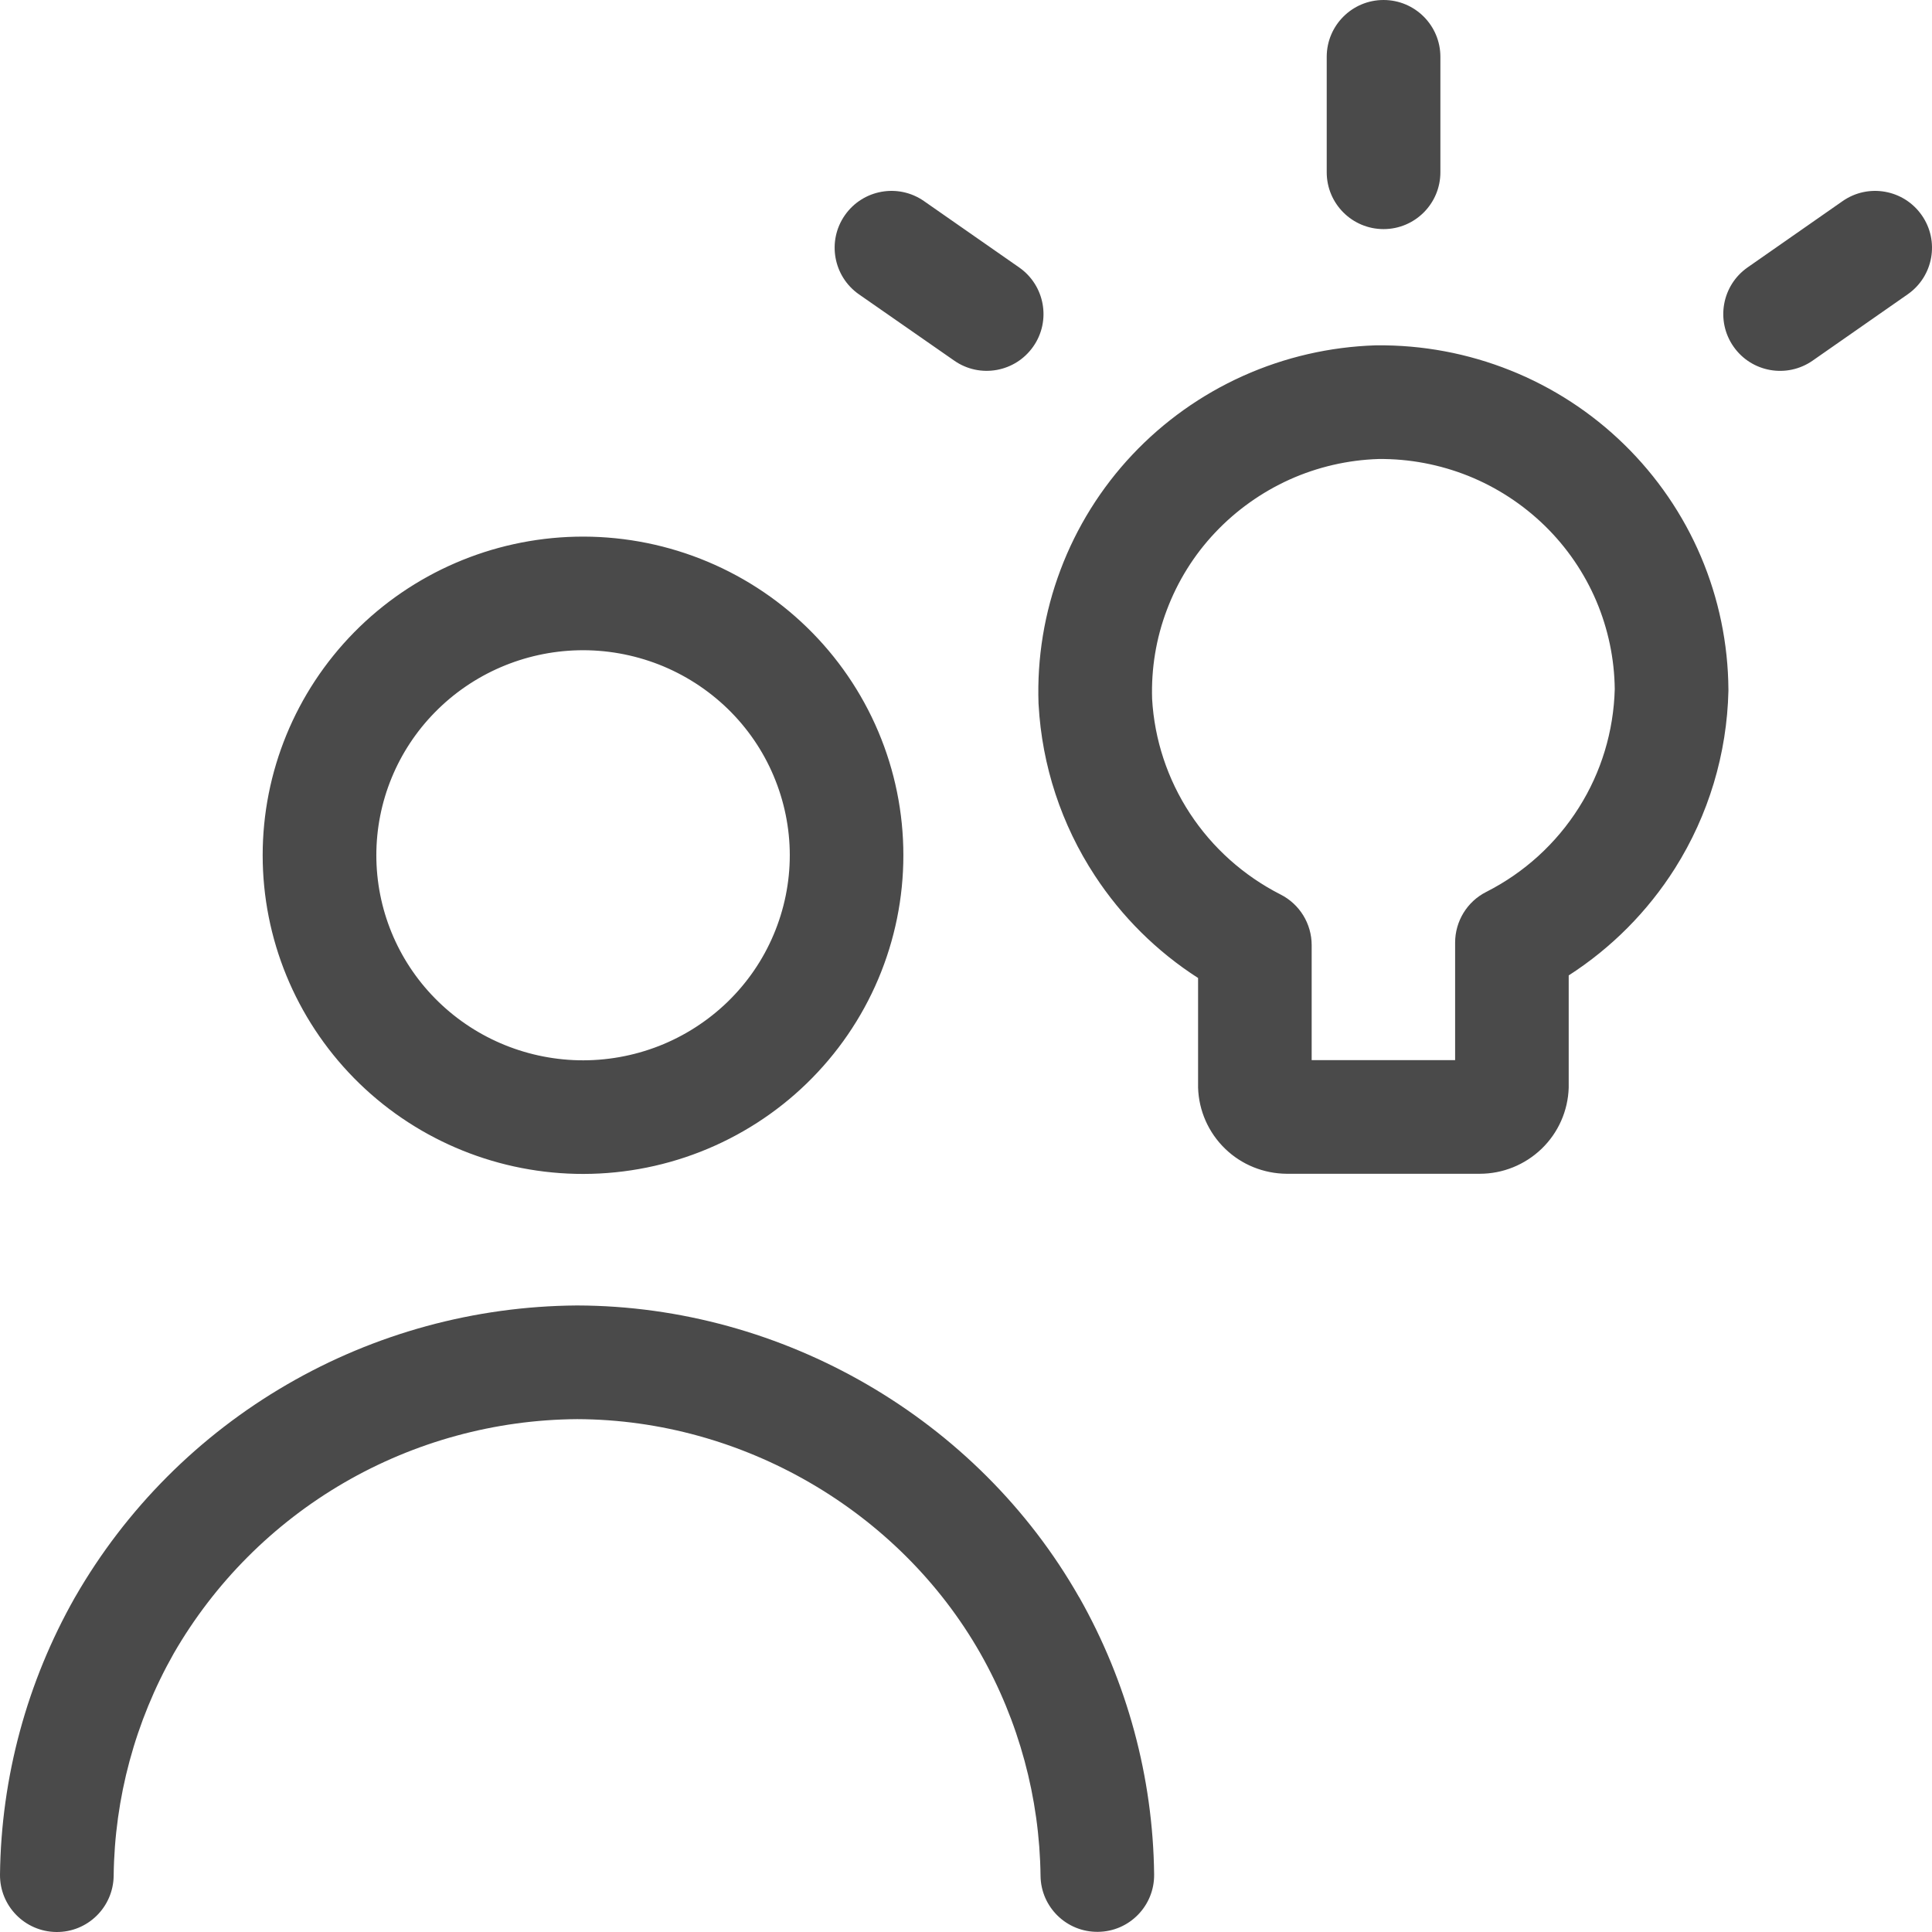 <?xml version="1.0" encoding="utf-8"?>
<svg xmlns="http://www.w3.org/2000/svg" width="24" height="24" viewBox="0 0 24 24" fill="none">
<path fill-rule="evenodd" clip-rule="evenodd" d="M17.187 0C17.577 0 17.893 0.316 17.893 0.706V2.14C17.893 2.53 17.577 2.846 17.187 2.846C16.797 2.846 16.481 2.53 16.481 2.14V0.706C16.481 0.316 16.797 0 17.187 0ZM10.495 2.674C10.718 2.354 11.158 2.275 11.478 2.498L12.66 3.322C12.98 3.545 13.059 3.985 12.836 4.304C12.613 4.624 12.173 4.703 11.854 4.48L10.671 3.657C10.351 3.434 10.272 2.994 10.495 2.674ZM23.873 2.674C24.096 2.993 24.018 3.433 23.698 3.656L22.517 4.48C22.197 4.703 21.757 4.625 21.534 4.305C21.311 3.985 21.39 3.545 21.709 3.322L22.89 2.498C23.21 2.275 23.65 2.354 23.873 2.674ZM17.102 4.29C17.67 4.284 18.235 4.39 18.762 4.601C19.29 4.812 19.771 5.125 20.177 5.522C20.583 5.919 20.907 6.391 21.129 6.913C21.351 7.435 21.467 7.996 21.471 8.563C21.471 8.569 21.471 8.576 21.471 8.583C21.453 9.363 21.225 10.125 20.807 10.787C20.468 11.323 20.017 11.776 19.487 12.117V13.49C19.487 13.497 19.487 13.505 19.487 13.512C19.478 13.8 19.357 14.072 19.15 14.271C18.943 14.47 18.668 14.581 18.382 14.581C18.382 14.581 18.382 14.581 18.381 14.581H15.986L15.984 14.581C15.699 14.579 15.424 14.469 15.219 14.27C15.013 14.071 14.892 13.799 14.883 13.512C14.883 13.507 14.883 13.502 14.883 13.498C14.883 13.495 14.883 13.493 14.883 13.49V12.149C14.372 11.821 13.935 11.388 13.601 10.878C13.185 10.244 12.944 9.511 12.902 8.755L12.901 8.741C12.881 8.174 12.974 7.609 13.174 7.079C13.374 6.548 13.677 6.062 14.066 5.649C14.456 5.235 14.923 4.903 15.441 4.67C15.96 4.437 16.519 4.308 17.088 4.29L17.102 4.29ZM17.124 5.702C16.743 5.714 16.367 5.801 16.02 5.957C15.671 6.115 15.356 6.339 15.094 6.617C14.832 6.894 14.629 7.221 14.495 7.577C14.361 7.93 14.3 8.306 14.312 8.683C14.341 9.189 14.503 9.679 14.782 10.105C15.062 10.532 15.45 10.879 15.908 11.112C16.145 11.232 16.294 11.475 16.294 11.741V13.169H18.076V11.71C18.076 11.444 18.225 11.2 18.462 11.08C18.934 10.841 19.332 10.479 19.613 10.033C19.892 9.592 20.045 9.084 20.059 8.561C20.055 8.185 19.977 7.813 19.83 7.466C19.681 7.116 19.464 6.799 19.191 6.532C18.917 6.265 18.594 6.054 18.238 5.911C17.884 5.77 17.506 5.698 17.124 5.702ZM7.151 6.667C7.68 6.655 8.207 6.748 8.7 6.941C9.193 7.134 9.643 7.423 10.022 7.791C10.402 8.16 10.704 8.6 10.91 9.087C11.116 9.573 11.222 10.096 11.222 10.624C11.222 11.153 11.116 11.675 10.91 12.162C10.704 12.649 10.402 13.089 10.022 13.458C9.643 13.826 9.193 14.115 8.7 14.308C8.207 14.501 7.68 14.594 7.151 14.582C6.113 14.558 5.125 14.132 4.398 13.393C3.671 12.653 3.263 11.66 3.263 10.624C3.263 9.589 3.671 8.596 4.398 7.856C5.125 7.117 6.113 6.691 7.151 6.667ZM8.185 8.255C7.867 8.131 7.526 8.07 7.183 8.078C6.511 8.094 5.873 8.37 5.405 8.846C4.936 9.322 4.675 9.961 4.675 10.624C4.675 11.288 4.936 11.927 5.405 12.403C5.873 12.879 6.511 13.155 7.183 13.171C7.526 13.179 7.867 13.118 8.185 12.994C8.504 12.869 8.794 12.682 9.039 12.445C9.284 12.207 9.478 11.924 9.61 11.611C9.742 11.299 9.811 10.963 9.811 10.624C9.811 10.286 9.742 9.95 9.61 9.638C9.478 9.325 9.284 9.042 9.039 8.804C8.794 8.567 8.504 8.38 8.185 8.255ZM7.17 16.217V16.217C9.727 16.223 12.144 17.624 13.405 19.841L13.406 19.841C14.002 20.893 14.323 22.077 14.337 23.284C14.342 23.674 14.03 23.994 13.64 23.998C13.25 24.003 12.93 23.691 12.926 23.301C12.914 22.332 12.657 21.382 12.178 20.538C11.169 18.766 9.223 17.635 7.17 17.629C6.151 17.636 5.152 17.909 4.272 18.42C3.393 18.931 2.664 19.663 2.158 20.54C1.68 21.384 1.423 22.334 1.412 23.302C1.407 23.692 1.088 24.005 0.698 24C0.308 23.995 -0.004 23.676 4.84998e-05 23.286C0.014 22.078 0.335 20.893 0.932 19.841L0.934 19.838L0.934 19.838C1.563 18.744 2.47 17.835 3.563 17.2C4.657 16.564 5.898 16.226 7.164 16.217L7.17 16.217Z" fill="#4A4A4A"/>
</svg>